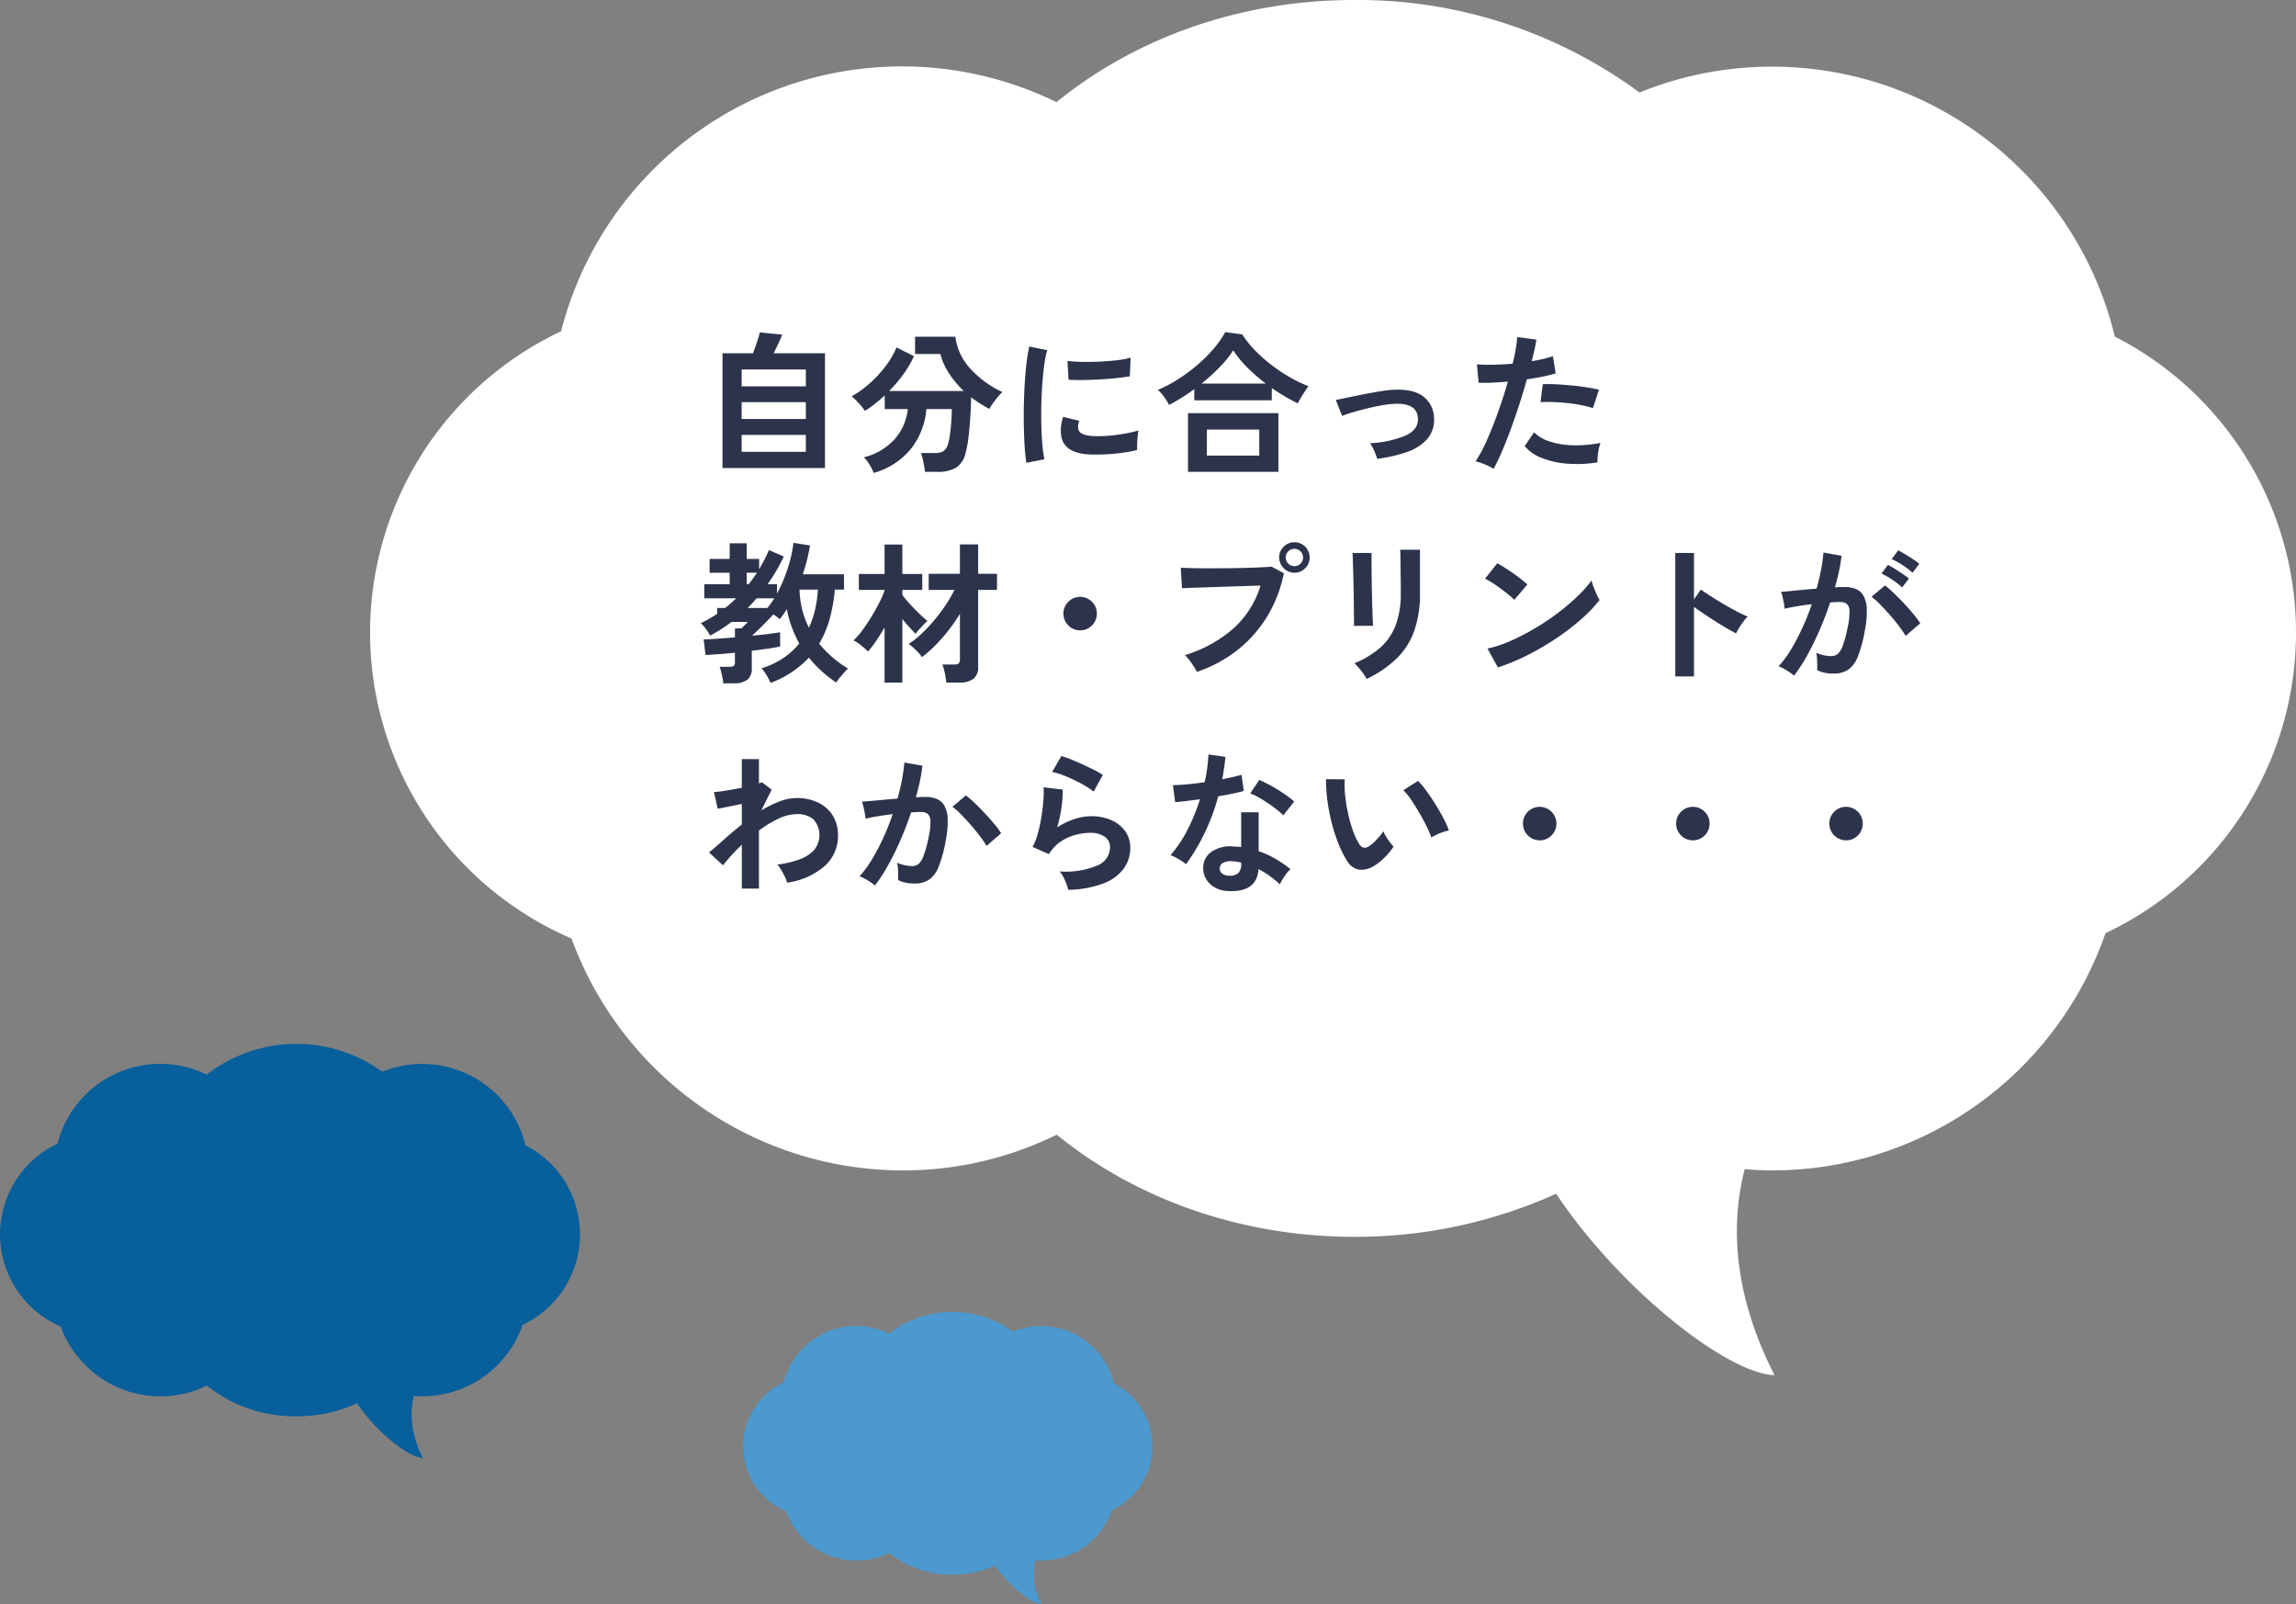 <svg xmlns="http://www.w3.org/2000/svg" width="404.698" height="282.665" viewBox="0 0 404.698 282.665"><rect x="0" y="0" width="404.698" height="282.665" fill="#808080" stroke="none"/><g transform="translate(-223.768 -976.058)"><g transform="translate(-5009 -7858.057)"><g transform="translate(5298 8834.114)"><path d="M327.533,73.509A62.164,62.164,0,0,0,243.749,30.5a83.718,83.718,0,0,0-50.288-16.3c-20.365,0-38.81,6.878-52.476,18A62.011,62.011,0,0,0,53.674,72.571a58.689,58.689,0,0,0,1.831,107.007,62.26,62.26,0,0,0,58.416,40.864,61.264,61.264,0,0,0,27.109-6.3c13.666,11.12,32.111,18,52.476,18a85.9,85.9,0,0,0,35.55-7.592c11.3,16.926,30.19,31.709,38.5,31.977-7.548-14.783-7.637-27.064-5.27-36.309,1.608.134,3.216.223,4.868.223a62.2,62.2,0,0,0,58.729-41.8,58.566,58.566,0,0,0,1.652-105.131Z" transform="translate(-20 -14.2)" fill="#fff"/></g><path d="M4.482,1.107V-19.116H9.855q.243-.621.5-1.377t.459-1.4a5.806,5.806,0,0,0,.229-.891l3.942.378a13.412,13.412,0,0,1-.608,1.472q-.446.958-.878,1.823h9.045V1.107ZM7.857-1.755H19.17v-2.97H7.857Zm0-5.778H19.17V-10.5H7.857Zm0-5.751H19.17v-2.97H7.857ZM31.131,1.971a8.433,8.433,0,0,0-.689-1.39A6.2,6.2,0,0,0,29.4-.783,10.768,10.768,0,0,0,34.857-4.01a9.591,9.591,0,0,0,2.295-5.279H33.075v-2.4q-.864.81-1.742,1.5a20,20,0,0,1-1.742,1.229,10.647,10.647,0,0,0-1.039-1.3,13.006,13.006,0,0,0-1.309-1.269,17.12,17.12,0,0,0,3.091-2.2,21.143,21.143,0,0,0,2.835-3.038,14.955,14.955,0,0,0,1.985-3.375L38.232-18.6a18.978,18.978,0,0,1-1.89,3.213,24.132,24.132,0,0,1-2.484,2.916H47.007A17.347,17.347,0,0,1,44.455-15.5a11.661,11.661,0,0,1-1.579-3.483H38.421v-3.051h7.1a10.2,10.2,0,0,0,2.565,5.549,17.636,17.636,0,0,0,5.724,4.2,9.307,9.307,0,0,0-.823.891q-.446.54-.837,1.094a11.564,11.564,0,0,0-.635.986q-.837-.432-1.633-.945T48.3-11.367q-.027,1.7-.148,3.578T47.83-4.253a17.679,17.679,0,0,1-.5,2.687,4.12,4.12,0,0,1-1.715,2.633,6.4,6.4,0,0,1-3.281.715h-2.16q-.054-.459-.162-1.093T39.757-.553a6.462,6.462,0,0,0-.311-.986h2.4a2.979,2.979,0,0,0,1.58-.324,2.241,2.241,0,0,0,.8-1.242,10.718,10.718,0,0,0,.365-1.8q.148-1.12.229-2.322T44.9-9.288H40.419a13.029,13.029,0,0,1-2.632,6.9A12.985,12.985,0,0,1,31.131,1.971ZM58.05.189q-.189-1.107-.3-2.714T57.6-6.035q-.041-1.9,0-3.928t.162-3.956q.122-1.93.324-3.578a27.372,27.372,0,0,1,.472-2.808l3.159.648a16.847,16.847,0,0,0-.513,2.524q-.216,1.552-.351,3.4t-.176,3.793q-.041,1.944.014,3.78t.189,3.321a17.979,17.979,0,0,0,.351,2.4ZM69.525-1.269Q64.854-1.4,64.233-4.32a5.841,5.841,0,0,1-.108-1.62,8.008,8.008,0,0,1,.4-1.971l2.835.7a2.985,2.985,0,0,0-.2.918,2.077,2.077,0,0,0,.095.729q.351.972,2.862,1.053A23.917,23.917,0,0,0,72.725-4.6q1.39-.121,2.727-.365a22.253,22.253,0,0,0,2.336-.54q-.054.378-.122,1.026t-.094,1.309q-.027.661,0,1.093a23.079,23.079,0,0,1-2.714.513q-1.444.189-2.835.257T69.525-1.269Zm-4.05-13.176-.189-3.321A22.885,22.885,0,0,0,67.8-17.6q1.485.027,3.092-.041t3.078-.243a16.766,16.766,0,0,0,2.444-.445l-.135,3.267q-1.08.189-2.511.338t-2.956.229q-1.526.081-2.916.094T65.475-14.445Zm17.712,4.428a10.318,10.318,0,0,0-.891-1.444,6.881,6.881,0,0,0-1.08-1.2,23.291,23.291,0,0,0,3.523-1.85A30.133,30.133,0,0,0,88.115-17,25.56,25.56,0,0,0,91-19.858,17.537,17.537,0,0,0,93.1-22.842l3,.405a17.049,17.049,0,0,0,2.16,2.727,26.336,26.336,0,0,0,2.862,2.565,29.223,29.223,0,0,0,3.267,2.2,24.1,24.1,0,0,0,3.375,1.634q-.243.324-.608.877t-.715,1.121a10.382,10.382,0,0,0-.567,1.026q-1.107-.54-2.268-1.228T101.3-12.987v2.16H87.642V-12.8q-1.107.81-2.241,1.526T83.187-10.017Zm3.348,11.8V-8.559h15.93V1.782ZM89.856-1.08H99.09V-5.67H89.856Zm-.945-12.69h11.34a30.071,30.071,0,0,1-3.227-2.795A19.37,19.37,0,0,1,94.5-19.629a18.284,18.284,0,0,1-2.389,2.97A34.178,34.178,0,0,1,88.911-13.77ZM119.88-.513a11.886,11.886,0,0,0-.54-1.444,6.933,6.933,0,0,0-.729-1.309,18.422,18.422,0,0,0,6.278-1.35q2.254-1.053,2.173-2.97-.081-2.781-4.077-2.619a15.822,15.822,0,0,0-2.174.243q-1.255.216-2.592.54t-2.538.675a19.945,19.945,0,0,0-1.985.675,4.636,4.636,0,0,0-.175-.445q-.175-.419-.392-.972t-.378-.972a1.667,1.667,0,0,0-.189-.418q.81-.162,2.16-.446t2.889-.581q1.539-.3,2.956-.526a18.6,18.6,0,0,1,2.336-.256q3.483-.135,5.184,1.255a4.89,4.89,0,0,1,1.809,3.74,5.116,5.116,0,0,1-1.161,3.645,8.233,8.233,0,0,1-3.523,2.3A25.165,25.165,0,0,1,119.88-.513ZM140.4,1.242a10.146,10.146,0,0,0-1.539-.769,10.707,10.707,0,0,0-1.647-.553,18.848,18.848,0,0,0,1.458-2.551q.756-1.553,1.512-3.456t1.458-3.969q.7-2.065,1.269-4.064-1.539.135-2.9.189t-2.255,0l-.3-3.24a25.5,25.5,0,0,0,2.794.081q1.688-.027,3.5-.189.351-1.4.553-2.592a19.535,19.535,0,0,0,.257-2.106l3.375.459q-.108.783-.324,1.741t-.486,2.066q1.107-.189,2.079-.419a15.379,15.379,0,0,0,1.647-.472l.486,3.024q-.837.27-2.174.554t-2.9.5q-.594,2.133-1.323,4.387t-1.512,4.388q-.783,2.133-1.552,3.928T140.4,1.242ZM158.706.108a22.03,22.03,0,0,1-5.494.216,15.044,15.044,0,0,1-4.482-1.053,6.967,6.967,0,0,1-2.848-2.025l1.647-2.43a6.822,6.822,0,0,0,2.66,1.58,13.753,13.753,0,0,0,4.023.7,22.39,22.39,0,0,0,5.036-.418,7.566,7.566,0,0,0-.419,1.7A9.777,9.777,0,0,0,158.706.108ZM157.9-9.45a16.9,16.9,0,0,0-2.052-.527q-1.161-.229-2.443-.364t-2.511-.175q-1.229-.041-2.227.013l.4-3.159a21.675,21.675,0,0,1,2.281.013q1.31.068,2.727.2t2.7.337q1.282.2,2.2.419ZM4.617,39.052a8.254,8.254,0,0,0-.135-.972q-.108-.567-.243-1.094a6.429,6.429,0,0,0-.27-.85H5.7a1.307,1.307,0,0,0,.756-.162.816.816,0,0,0,.216-.675V33.652q-1.539.162-2.916.257t-2.268.148L1.161,31.3q.837,0,2.322-.108t3.186-.243V29.386l1.161-.027.324-.324.486-.486a2.984,2.984,0,0,0,.3-.324H6.075q-.891.675-1.836,1.282T2.3,30.628a9.131,9.131,0,0,0-.675-1.066,6.539,6.539,0,0,0-.972-1.121q.783-.378,1.5-.783t1.391-.864V25.768h1.4q.54-.405,1.013-.837t.931-.864H1.269V21.583H5.751V19.558H2.214v-2.43H5.751V14.374h3v2.754h2.187v1.809q.513-.864.945-1.7t.783-1.674L15.282,16.7q-.594,1.269-1.309,2.5T12.42,21.583h1.674V23.23A26.59,26.59,0,0,0,16,18.721a22.45,22.45,0,0,0,.986-4.428l2.916.459a30.792,30.792,0,0,1-1.269,5.076h7.263v2.7h-1.62a27.744,27.744,0,0,1-.918,5.211,17.945,17.945,0,0,1-1.836,4.32A19.386,19.386,0,0,0,26.6,36.433q-.351.351-.783.837t-.8.945a3.755,3.755,0,0,0-.473.7,20.943,20.943,0,0,1-4.833-4.4,17.635,17.635,0,0,1-6.75,4.455A11.1,11.1,0,0,0,12.3,37.7a8.015,8.015,0,0,0-.931-1.3,14.536,14.536,0,0,0,3.82-1.8,12.532,12.532,0,0,0,2.822-2.578,21.575,21.575,0,0,1-1.337-2.943,19.313,19.313,0,0,1-.851-3.1q-.3.486-.621.931t-.648.85a2.944,2.944,0,0,0-.486-.432q-.3-.216-.621-.432-.459.513-1.134,1.2t-1.364,1.363q-.688.675-1.255,1.188,1.566-.135,2.875-.3t2.066-.3v2.511q-.837.189-2.16.378t-2.835.378v3.1a2.4,2.4,0,0,1-.783,2,3.786,3.786,0,0,1-2.376.621Zm15.093-9.8A16.274,16.274,0,0,0,20.8,26.038a21.275,21.275,0,0,0,.5-3.51h-3.24a16.523,16.523,0,0,0,.472,3.537A15.514,15.514,0,0,0,19.71,29.251ZM8.91,25.768h3.483a15.147,15.147,0,0,0,1.215-1.7H10.5q-.378.432-.769.864T8.91,25.768Zm-.162-4.185H9.1q.378-.486.742-1t.716-1.026H8.748ZM43.929,38.917a9.451,9.451,0,0,0-.135-1.04q-.108-.607-.257-1.2a5.518,5.518,0,0,0-.31-.945h2.052a1.421,1.421,0,0,0,.81-.175.842.842,0,0,0,.243-.715V26.794a30.86,30.86,0,0,1-3.1,4.226,24.788,24.788,0,0,1-3.591,3.416,5.173,5.173,0,0,0-.635-.8q-.418-.446-.877-.864a6.475,6.475,0,0,0-.837-.661,15.214,15.214,0,0,0,2.254-1.782,28.462,28.462,0,0,0,2.241-2.376,29.639,29.639,0,0,0,2.011-2.673,23.6,23.6,0,0,0,1.566-2.7H40.824V19.747h5.508V14.563h3.213v5.184h3.321v2.835H49.545V36.109a2.572,2.572,0,0,1-.837,2.146,4.106,4.106,0,0,1-2.565.661Zm-10.881,0V29.2q-.729,1.242-1.472,2.349a17.153,17.153,0,0,1-1.444,1.89q-.486-.486-1.215-1.08a5.97,5.97,0,0,0-1.35-.864,12.892,12.892,0,0,0,1.526-1.742q.8-1.067,1.566-2.322t1.4-2.484a17.769,17.769,0,0,0,.986-2.228v-.135H28.512V19.774h4.536V14.59H36.18v5.184h3.51v2.808H36.18v.891a19.868,19.868,0,0,0,1.336,1.607q.823.9,1.674,1.715t1.418,1.269a8.839,8.839,0,0,0-.715.675q-.419.432-.8.864a6.347,6.347,0,0,0-.567.729q-.459-.459-1.093-1.161T36.18,27.712v11.2ZM67.5,29.71a2.95,2.95,0,1,1,2.106-.864A2.866,2.866,0,0,1,67.5,29.71Zm20.6,7.317a8.066,8.066,0,0,0-.526-.918q-.365-.567-.783-1.134a5.4,5.4,0,0,0-.8-.891,23.5,23.5,0,0,0,8.5-4.657,16.865,16.865,0,0,0,4.833-7.6q-1.269.027-2.876.081t-3.307.108q-1.7.054-3.254.108l-2.714.094q-1.161.041-1.7.068l-.216-3.618q.783.054,2.065.081t2.822.027q1.539,0,3.186-.013t3.173-.054q1.526-.041,2.768-.094t1.971-.135l2.187,1.161a23.561,23.561,0,0,1-3.01,7.736,22.35,22.35,0,0,1-5.238,5.859A23.83,23.83,0,0,1,88.1,37.027Zm17.2-17.469a2.72,2.72,0,0,1-2.7-2.7,2.554,2.554,0,0,1,.8-1.89,2.62,2.62,0,0,1,1.9-.783,2.673,2.673,0,0,1,2.673,2.673,2.62,2.62,0,0,1-.783,1.9A2.554,2.554,0,0,1,105.3,19.558Zm0-1.161a1.455,1.455,0,0,0,1.066-.445,1.487,1.487,0,0,0,.445-1.094,1.521,1.521,0,0,0-1.512-1.512,1.487,1.487,0,0,0-1.094.445,1.455,1.455,0,0,0-.445,1.066A1.521,1.521,0,0,0,105.3,18.4Zm12.717,19.872a7.007,7.007,0,0,0-.553-.891q-.365-.513-.8-1.026a7.3,7.3,0,0,0-.81-.837,16.132,16.132,0,0,0,4.59-2.781,10.017,10.017,0,0,0,2.7-3.956,15.648,15.648,0,0,0,.891-5.575V21.961q0-.594-.014-1.539T124,18.478q-.013-1-.027-1.809t-.04-1.161h3.483v7.7a19.537,19.537,0,0,1-1,6.574,12.867,12.867,0,0,1-3.078,4.86A19.515,19.515,0,0,1,118.017,38.269Zm-2.241-9.342q.027-.243.013-1.2t-.027-2.336q-.013-1.377-.04-2.889t-.067-2.889q-.041-1.377-.068-2.335t-.054-1.2h3.348v1.242q0,.945.014,2.281t.04,2.795q.027,1.458.068,2.822t.081,2.349q.041.985.068,1.337Zm25.38,7.317-1.836-3.321a20.744,20.744,0,0,0,4.036-1.337,40.574,40.574,0,0,0,4.252-2.187,42.786,42.786,0,0,0,4.05-2.7,38.746,38.746,0,0,0,3.469-2.93,20.917,20.917,0,0,0,2.525-2.835,9.329,9.329,0,0,0,.365,1.134q.257.675.553,1.31a10.283,10.283,0,0,0,.513.985,25.372,25.372,0,0,1-3.307,3.442,42.19,42.19,0,0,1-4.387,3.348,47.827,47.827,0,0,1-5.022,2.93A36.315,36.315,0,0,1,141.156,36.244Zm2.889-11.907a9.692,9.692,0,0,0-.986-.891q-.634-.513-1.4-1.08t-1.5-1.04a9.834,9.834,0,0,0-1.269-.715l2.16-2.727q.54.3,1.269.756t1.5,1q.77.54,1.444,1.066a11.951,11.951,0,0,1,1.08.932Zm28.377,13.5V16.075h3.294v8.181l1.215-1.728q.648.459,1.715,1.147t2.281,1.4q1.215.715,2.349,1.309a18.221,18.221,0,0,0,1.917.891,6.467,6.467,0,0,0-.742.851,13.229,13.229,0,0,0-.77,1.134q-.351.581-.567.986-.648-.351-1.606-.9t-2.025-1.229q-1.066-.675-2.052-1.337t-1.714-1.2V37.837Zm20.925-.135a5.536,5.536,0,0,0-.756-.594q-.513-.351-1.053-.648a4.636,4.636,0,0,0-.918-.4,17.88,17.88,0,0,0,2.187-2.957,38.26,38.26,0,0,0,2-3.793,42.719,42.719,0,0,0,1.674-4.212q-1.377.162-2.66.378t-2.12.432q-.027-.351-.135-.945t-.243-1.174a4.134,4.134,0,0,0-.27-.851q.621-.054,1.62-.148t2.214-.216q1.215-.121,2.43-.2.486-1.7.8-3.335a27.744,27.744,0,0,0,.419-3.038l3.186.567q-.135,1.242-.432,2.66t-.729,2.9q.54-.027.972-.041t.756-.014a5.2,5.2,0,0,1,1.93.338,2.762,2.762,0,0,1,1.364,1.188,5.1,5.1,0,0,1,.594,2.349,16.739,16.739,0,0,1-.351,3.82,23.279,23.279,0,0,1-1.229,4.563,4.966,4.966,0,0,1-1.714,2.322,4.677,4.677,0,0,1-2.619.675,6.383,6.383,0,0,1-2.835-.594q.027-.648,0-1.566a8.079,8.079,0,0,0-.162-1.512,6.54,6.54,0,0,0,2.646.594,1.781,1.781,0,0,0,1.12-.364,3.464,3.464,0,0,0,.9-1.458A20.311,20.311,0,0,0,202.8,29.2a11.356,11.356,0,0,0,.324-2.93,1.626,1.626,0,0,0-.513-1.255,1.863,1.863,0,0,0-1.08-.3q-.756,0-1.809.081-.837,2.511-1.9,4.941t-2.214,4.5A26.134,26.134,0,0,1,193.347,37.7Zm19.683-7.02a19.118,19.118,0,0,0-1.188-1.728q-.756-1-1.647-2.011t-1.728-1.863a10.87,10.87,0,0,0-1.458-1.282l2.376-2a17.444,17.444,0,0,1,1.512,1.309q.864.823,1.782,1.8t1.7,1.917a15.028,15.028,0,0,1,1.215,1.647Zm1.215-11.124a13.119,13.119,0,0,0-1.8-1.363,13.373,13.373,0,0,0-1.876-1.04l1.134-1.539q.459.216,1.174.648t1.431.9a11.1,11.1,0,0,1,1.12.823Zm-1.836,2.592a12.365,12.365,0,0,0-1.768-1.377,15.232,15.232,0,0,0-1.876-1.08l1.134-1.512a12.082,12.082,0,0,1,1.174.661q.716.446,1.418.918a11.789,11.789,0,0,1,1.107.823ZM7.884,75.215V67.493a34.6,34.6,0,0,0-3.321,3.618L2.106,68.843q1.134-.918,2.619-2.255t3.159-2.66V60.284q-1.215.27-2.376.5t-1.863.364L2.97,58.205a18.288,18.288,0,0,0,2.119-.257q1.391-.229,2.794-.5V52.4h3.024v4.266a1.621,1.621,0,0,0,.513-.189l1.728,1.3-1.836,3.672a20.6,20.6,0,0,1,3.159-1.566,8.456,8.456,0,0,1,3.078-.621,8.579,8.579,0,0,1,3.78.8,6.142,6.142,0,0,1,2.579,2.268,6.5,6.5,0,0,1,.931,3.55,7.081,7.081,0,0,1-2.268,5.292,12.735,12.735,0,0,1-6.7,3,5.637,5.637,0,0,0-.392-1.026q-.283-.594-.634-1.188a5.67,5.67,0,0,0-.7-.972,17.681,17.681,0,0,0,3.807-.877A6.654,6.654,0,0,0,20.6,68.451a4.141,4.141,0,0,0-.081-5.427,4.335,4.335,0,0,0-2.97-.931,7.621,7.621,0,0,0-3.213.81,19.816,19.816,0,0,0-3.429,2.079V75.215Zm23.463-.54a4.985,4.985,0,0,0-.756-.581q-.513-.337-1.053-.634a4.637,4.637,0,0,0-.918-.4A17.879,17.879,0,0,0,30.807,70.1a38.261,38.261,0,0,0,2-3.794,42.719,42.719,0,0,0,1.674-4.212q-1.377.162-2.66.378T29.7,62.9q-.027-.351-.135-.945t-.243-1.174a4.956,4.956,0,0,0-.27-.878q.621-.054,1.62-.135t2.214-.2q1.215-.122,2.43-.2.486-1.7.8-3.334a27.742,27.742,0,0,0,.418-3.038l3.186.567q-.135,1.242-.432,2.66t-.729,2.9q.54-.027.972-.041t.756-.014a5.2,5.2,0,0,1,1.931.338,2.762,2.762,0,0,1,1.364,1.188,5.1,5.1,0,0,1,.594,2.349,16.739,16.739,0,0,1-.351,3.82,23.279,23.279,0,0,1-1.229,4.563,4.966,4.966,0,0,1-1.715,2.322,4.677,4.677,0,0,1-2.619.675,7.421,7.421,0,0,1-1.485-.148,5.1,5.1,0,0,1-1.35-.472q.027-.621,0-1.539a8.081,8.081,0,0,0-.162-1.512,6.54,6.54,0,0,0,2.646.594,1.781,1.781,0,0,0,1.12-.365,3.464,3.464,0,0,0,.9-1.458A20.313,20.313,0,0,0,40.8,66.2a11.356,11.356,0,0,0,.324-2.929,1.625,1.625,0,0,0-.513-1.256,1.863,1.863,0,0,0-1.08-.3q-.756,0-1.809.081-.837,2.511-1.9,4.941T33.6,71.219A26.51,26.51,0,0,1,31.347,74.675ZM51.03,67.682a19.116,19.116,0,0,0-1.188-1.728q-.756-1-1.647-2.012t-1.728-1.863A10.871,10.871,0,0,0,45.009,60.8l2.376-2A17.446,17.446,0,0,1,48.9,60.108q.864.823,1.782,1.8t1.7,1.917A15.024,15.024,0,0,1,53.6,65.468Zm14.391,7.749a7.134,7.134,0,0,0-.31-1.026,10.72,10.72,0,0,0-.554-1.242,4.533,4.533,0,0,0-.648-.972,14.418,14.418,0,0,0,6.6-1.026,3.513,3.513,0,0,0,2.282-3.213,2.171,2.171,0,0,0-.972-1.89,4.361,4.361,0,0,0-2.538-.675,10.149,10.149,0,0,0-2.592.365,8.614,8.614,0,0,0-2.605,1.188,6.936,6.936,0,0,0-2.066,2.2L59.13,67.871a10.333,10.333,0,0,0,.931-2.363,26.8,26.8,0,0,0,.634-2.956q.243-1.539.351-2.916a13.9,13.9,0,0,0,.027-2.268l3.375.4a20.545,20.545,0,0,1-.216,3.118,24.212,24.212,0,0,1-.756,3.551,12.465,12.465,0,0,1,3-1.458,9.475,9.475,0,0,1,2.943-.513,8.671,8.671,0,0,1,3.659.715,5.8,5.8,0,0,1,2.417,1.971,4.95,4.95,0,0,1,.864,2.875,6.159,6.159,0,0,1-1.174,3.686,7.9,7.9,0,0,1-3.591,2.605A18.508,18.508,0,0,1,65.421,75.431ZM69.9,58.124a13.072,13.072,0,0,0-1.606-1.08q-.932-.54-1.958-1.026t-2.011-.85a10.387,10.387,0,0,0-1.742-.5l1.62-2.808a15.148,15.148,0,0,1,1.674.58q.972.392,2.039.878t2.025.972a17.125,17.125,0,0,1,1.579.891ZM93.636,75.647a4.786,4.786,0,0,1-3.267-1.3,3.841,3.841,0,0,1-1.161-2.889A3.367,3.367,0,0,1,90.6,68.789a5.7,5.7,0,0,1,3.82-1q.378.027.756.04a6.263,6.263,0,0,1,.729.068V61.769h3.078v6.858a15.612,15.612,0,0,1,2.929,1.323,22.882,22.882,0,0,1,2.687,1.836,6.824,6.824,0,0,0-1.039,1.242,8.942,8.942,0,0,0-.824,1.431,21.867,21.867,0,0,0-1.809-1.471,13.9,13.9,0,0,0-1.971-1.2Q98.685,75.89,93.636,75.647Zm-7.452-4.725a8.878,8.878,0,0,0-1.242-.864,8.6,8.6,0,0,0-1.485-.729,22.208,22.208,0,0,0,3-4.5,33.47,33.47,0,0,0,2.187-5.359q-1.35.189-2.511.324t-1.863.189l-.4-3q.945,0,2.443-.135t3.146-.378q.3-1.269.459-2.5t.216-2.389l3,.432q-.216,2.025-.567,3.942.945-.189,1.823-.391t1.579-.392l.4,2.835q-.837.243-2.011.486t-2.5.459a36.885,36.885,0,0,1-2.376,6.426A35.387,35.387,0,0,1,86.184,70.922Zm17.145-8.613a10.292,10.292,0,0,0-1.161-1.026q-.729-.567-1.566-1.134t-1.661-1.026a9.4,9.4,0,0,0-1.444-.675l1.593-2.376q.648.27,1.512.715t1.755,1q.891.553,1.647,1.094a11.9,11.9,0,0,1,1.242,1Zm-9.45,10.638a2.151,2.151,0,0,0,1.526-.472,2.233,2.233,0,0,0,.5-1.66v-.189a10.8,10.8,0,0,0-1.728-.243,2.736,2.736,0,0,0-1.472.3,1.074,1.074,0,0,0-.58.918,1.13,1.13,0,0,0,.432.972A2.033,2.033,0,0,0,93.879,72.947Zm25.353-1.674a4.131,4.131,0,0,1-2.538.607,3.051,3.051,0,0,1-2.106-1.525,17.836,17.836,0,0,1-1.539-3.051,29.609,29.609,0,0,1-1.2-3.726,33.782,33.782,0,0,1-.756-3.942,25.637,25.637,0,0,1-.229-3.7l3.294.027a17.686,17.686,0,0,0,.081,2.889,28.124,28.124,0,0,0,.513,3.159,24.537,24.537,0,0,0,.837,2.956,12.1,12.1,0,0,0,1.053,2.282,1.378,1.378,0,0,0,.824.743,1.282,1.282,0,0,0,.958-.229,8.16,8.16,0,0,0,1.364-1.188,12.488,12.488,0,0,0,1.2-1.458,4.682,4.682,0,0,0,.446.918q.31.513.675,1a7.409,7.409,0,0,0,.661.783,13.048,13.048,0,0,1-1.66,2A9.222,9.222,0,0,1,119.232,71.273Zm10.206-5.049a17.963,17.963,0,0,0-.837-1.944q-.567-1.161-1.3-2.416t-1.458-2.322a10.6,10.6,0,0,0-1.35-1.66l2.592-1.647a15.343,15.343,0,0,1,1.5,1.809q.823,1.134,1.62,2.417t1.417,2.484a13.95,13.95,0,0,1,.891,2.039,8.811,8.811,0,0,0-1.687.513A7.3,7.3,0,0,0,129.438,66.224Zm19.062.486a2.95,2.95,0,1,1,2.106-.864A2.866,2.866,0,0,1,148.5,66.71Zm27,0a2.95,2.95,0,1,1,2.106-.864A2.866,2.866,0,0,1,175.5,66.71Zm27,0a2.95,2.95,0,1,1,2.106-.864A2.866,2.866,0,0,1,202.5,66.71Z" transform="translate(5355.636 8915.478)" fill="#2d334a"/></g><path d="M85.345,26.8a13.209,13.209,0,0,0-17.8-9.138,18.19,18.19,0,0,0-21.835.361A13.176,13.176,0,0,0,27.155,26.6a12.47,12.47,0,0,0,.389,22.737,13.229,13.229,0,0,0,12.412,8.683,13.017,13.017,0,0,0,5.76-1.338,17.658,17.658,0,0,0,11.15,3.824A18.253,18.253,0,0,0,64.421,58.9c2.4,3.6,6.415,6.738,8.18,6.794a10.737,10.737,0,0,1-1.12-7.715c.342.028.683.047,1.034.047A13.217,13.217,0,0,0,84.994,49.14,12.444,12.444,0,0,0,85.345,26.8Z" transform="translate(334.768 1193.032)" fill="#4b99ce"/><path d="M112.616,32.061A18.721,18.721,0,0,0,87.384,19.109a25.781,25.781,0,0,0-30.948.511A18.675,18.675,0,0,0,30.141,31.779,17.675,17.675,0,0,0,30.693,64,18.75,18.75,0,0,0,48.285,76.311a18.45,18.45,0,0,0,8.164-1.9,25.027,25.027,0,0,0,15.8,5.42,25.87,25.87,0,0,0,10.706-2.286c3.4,5.1,9.092,9.549,11.594,9.63-2.273-4.452-2.3-8.151-1.587-10.935.484.04.968.067,1.466.067a18.733,18.733,0,0,0,17.687-12.589,17.638,17.638,0,0,0,.5-31.661Z" transform="translate(203.768 1145.799)" fill="#075f9b"/></g></svg>